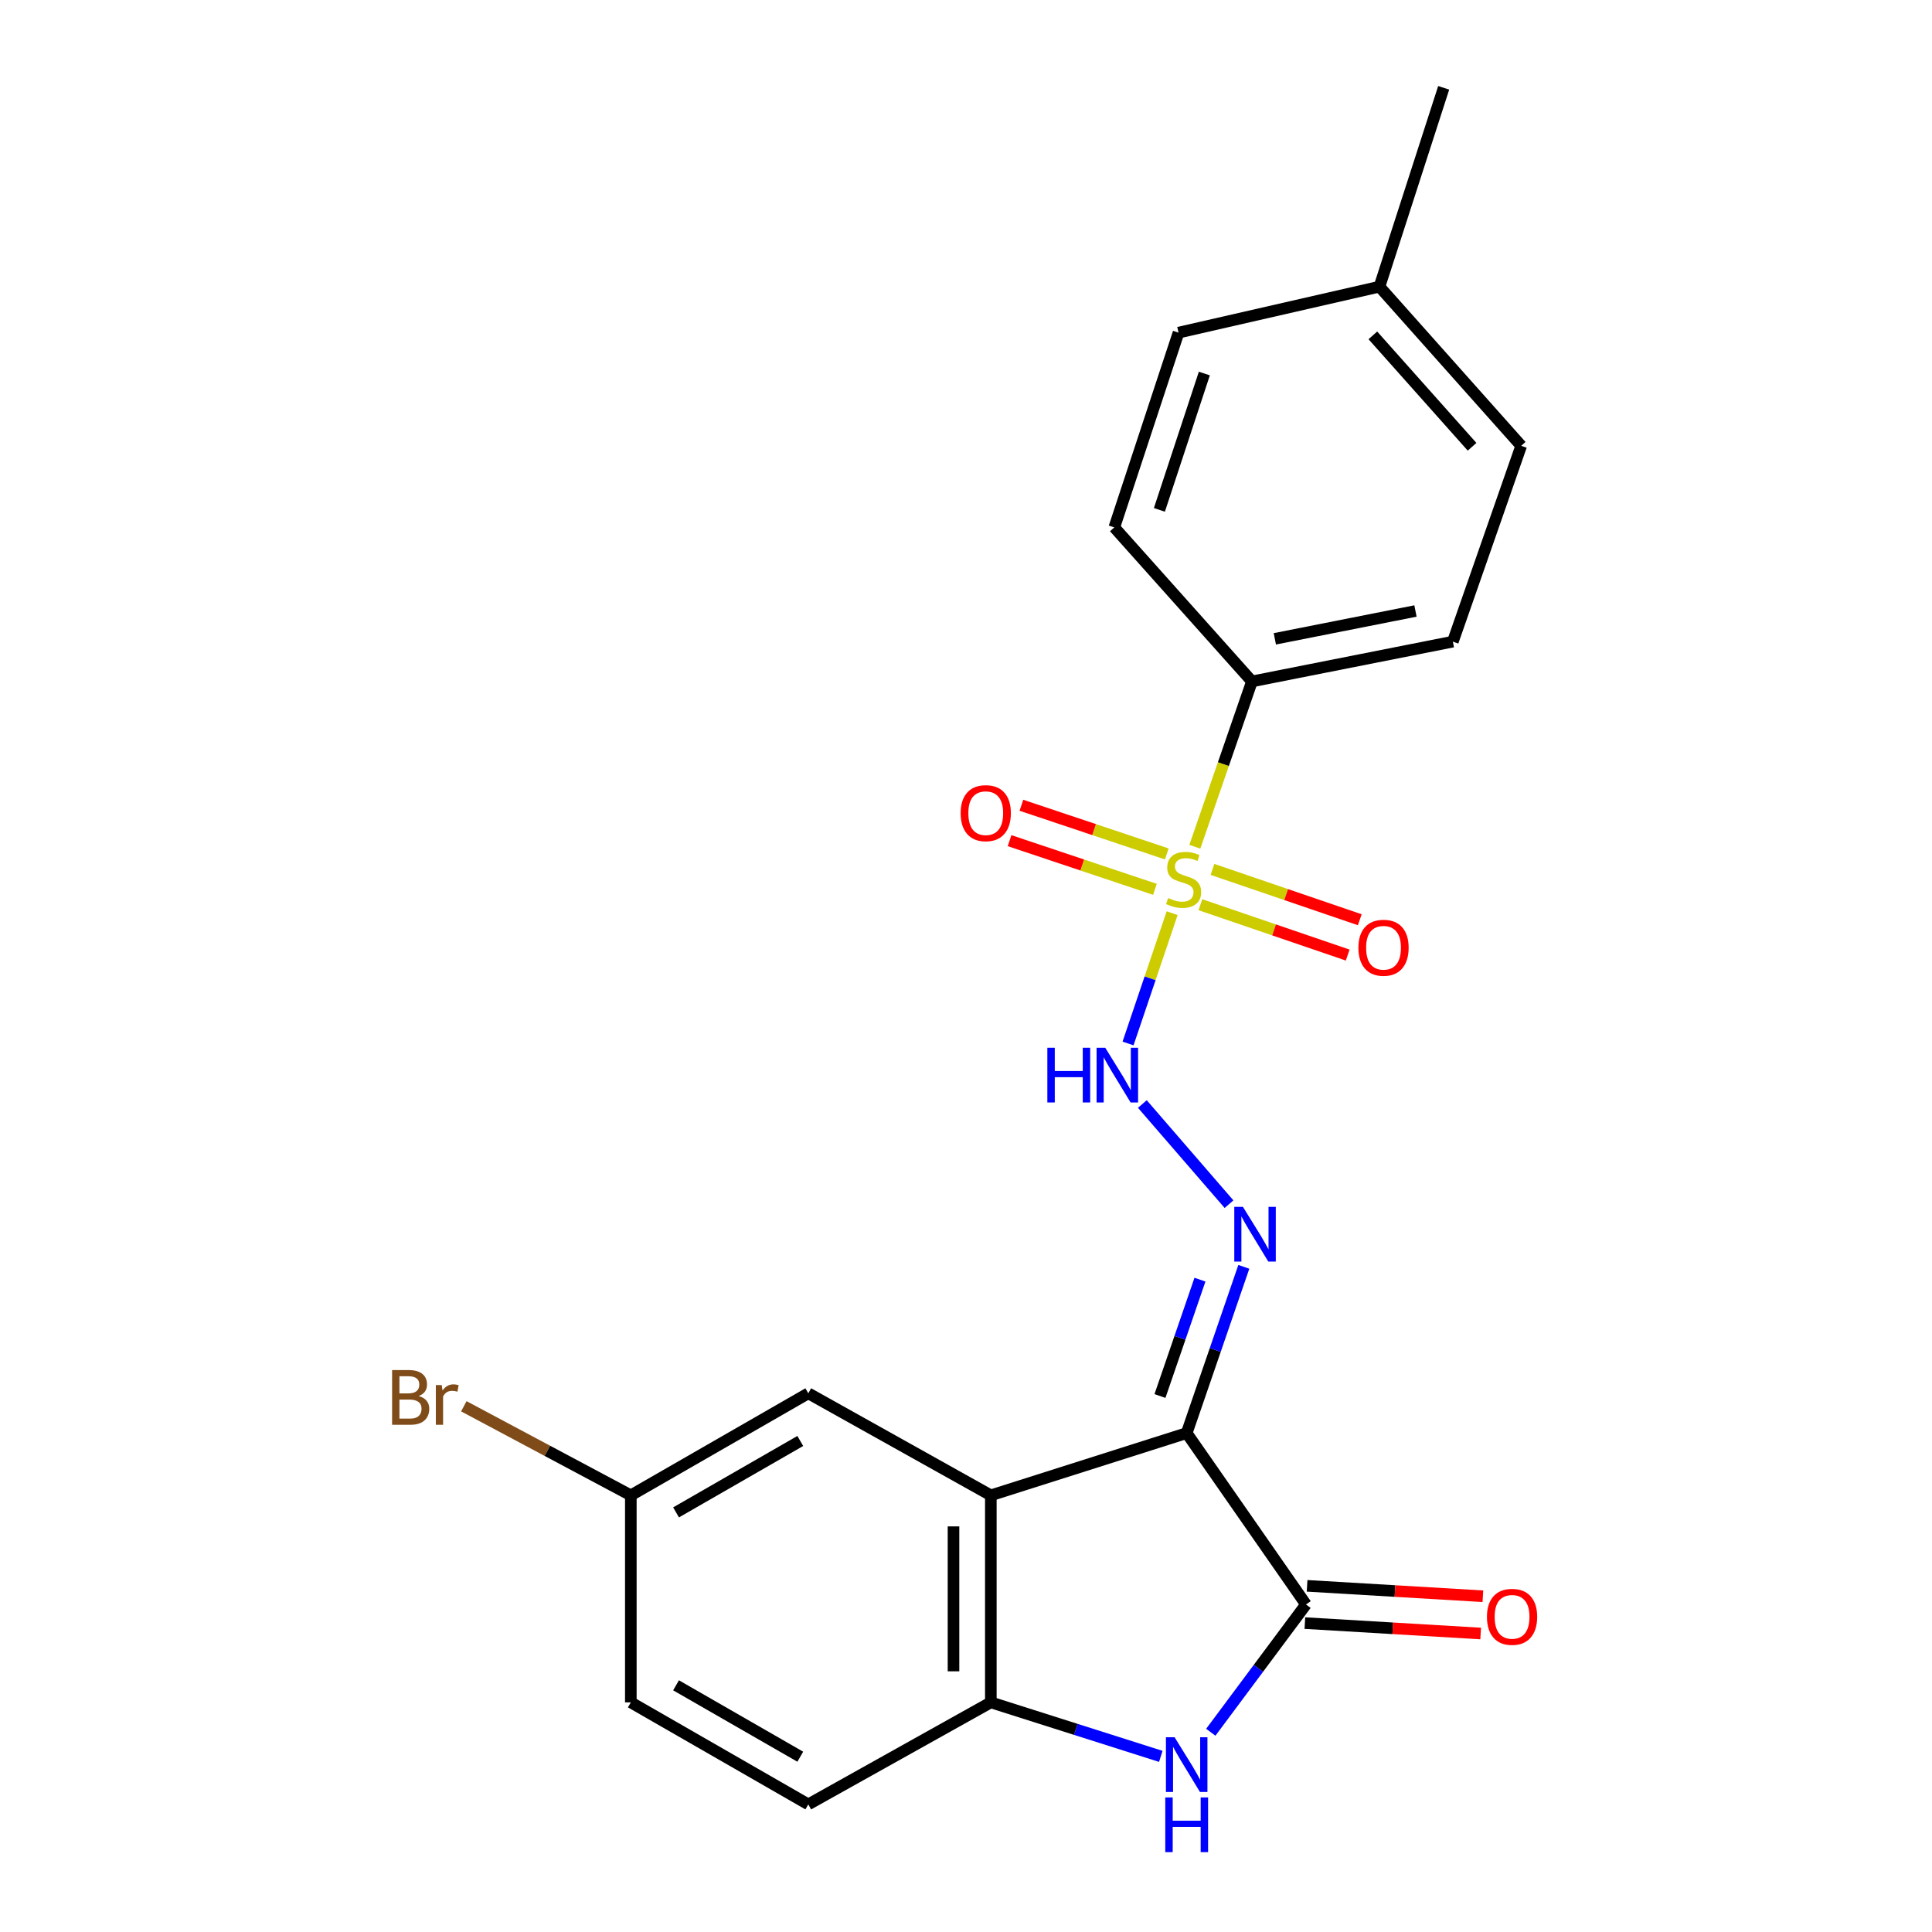 <?xml version='1.0' encoding='iso-8859-1'?>
<svg version='1.1' baseProfile='full'
              xmlns='http://www.w3.org/2000/svg'
                      xmlns:rdkit='http://www.rdkit.org/xml'
                      xmlns:xlink='http://www.w3.org/1999/xlink'
                  xml:space='preserve'
width='1000px' height='1000px' viewBox='0 0 1000 1000'>
<!-- END OF HEADER -->
<rect style='opacity:1.0;fill:#FFFFFF;stroke:none' width='1000' height='1000' x='0' y='0'> </rect>
<path class='bond-1' d='M 614.225,741.762 L 675.977,830.467' style='fill:none;fill-rule:evenodd;stroke:#000000;stroke-width:6px;stroke-linecap:butt;stroke-linejoin:miter;stroke-opacity:1' />
<path class='bond-2' d='M 614.225,741.762 L 512.854,773.986' style='fill:none;fill-rule:evenodd;stroke:#000000;stroke-width:6px;stroke-linecap:butt;stroke-linejoin:miter;stroke-opacity:1' />
<path class='bond-4' d='M 614.225,741.762 L 629.013,698.739' style='fill:none;fill-rule:evenodd;stroke:#000000;stroke-width:6px;stroke-linecap:butt;stroke-linejoin:miter;stroke-opacity:1' />
<path class='bond-4' d='M 629.013,698.739 L 643.802,655.716' style='fill:none;fill-rule:evenodd;stroke:#0000FF;stroke-width:6px;stroke-linecap:butt;stroke-linejoin:miter;stroke-opacity:1' />
<path class='bond-4' d='M 600.39,722.575 L 610.742,692.459' style='fill:none;fill-rule:evenodd;stroke:#000000;stroke-width:6px;stroke-linecap:butt;stroke-linejoin:miter;stroke-opacity:1' />
<path class='bond-4' d='M 610.742,692.459 L 621.093,662.343' style='fill:none;fill-rule:evenodd;stroke:#0000FF;stroke-width:6px;stroke-linecap:butt;stroke-linejoin:miter;stroke-opacity:1' />
<path class='bond-0' d='M 606.696,472.658 L 595.284,506.38' style='fill:none;fill-rule:evenodd;stroke:#CCCC00;stroke-width:6px;stroke-linecap:butt;stroke-linejoin:miter;stroke-opacity:1' />
<path class='bond-0' d='M 595.284,506.38 L 583.872,540.102' style='fill:none;fill-rule:evenodd;stroke:#0000FF;stroke-width:6px;stroke-linecap:butt;stroke-linejoin:miter;stroke-opacity:1' />
<path class='bond-7' d='M 618.449,438.275 L 633.227,395.488' style='fill:none;fill-rule:evenodd;stroke:#CCCC00;stroke-width:6px;stroke-linecap:butt;stroke-linejoin:miter;stroke-opacity:1' />
<path class='bond-7' d='M 633.227,395.488 L 648.005,352.702' style='fill:none;fill-rule:evenodd;stroke:#000000;stroke-width:6px;stroke-linecap:butt;stroke-linejoin:miter;stroke-opacity:1' />
<path class='bond-8' d='M 603.924,441.998 L 566.303,429.399' style='fill:none;fill-rule:evenodd;stroke:#CCCC00;stroke-width:6px;stroke-linecap:butt;stroke-linejoin:miter;stroke-opacity:1' />
<path class='bond-8' d='M 566.303,429.399 L 528.682,416.801' style='fill:none;fill-rule:evenodd;stroke:#FF0000;stroke-width:6px;stroke-linecap:butt;stroke-linejoin:miter;stroke-opacity:1' />
<path class='bond-8' d='M 597.789,460.319 L 560.168,447.72' style='fill:none;fill-rule:evenodd;stroke:#CCCC00;stroke-width:6px;stroke-linecap:butt;stroke-linejoin:miter;stroke-opacity:1' />
<path class='bond-8' d='M 560.168,447.72 L 522.546,435.122' style='fill:none;fill-rule:evenodd;stroke:#FF0000;stroke-width:6px;stroke-linecap:butt;stroke-linejoin:miter;stroke-opacity:1' />
<path class='bond-9' d='M 621.326,468.282 L 659.445,481.312' style='fill:none;fill-rule:evenodd;stroke:#CCCC00;stroke-width:6px;stroke-linecap:butt;stroke-linejoin:miter;stroke-opacity:1' />
<path class='bond-9' d='M 659.445,481.312 L 697.565,494.341' style='fill:none;fill-rule:evenodd;stroke:#FF0000;stroke-width:6px;stroke-linecap:butt;stroke-linejoin:miter;stroke-opacity:1' />
<path class='bond-9' d='M 627.575,450 L 665.695,463.029' style='fill:none;fill-rule:evenodd;stroke:#CCCC00;stroke-width:6px;stroke-linecap:butt;stroke-linejoin:miter;stroke-opacity:1' />
<path class='bond-9' d='M 665.695,463.029 L 703.814,476.059' style='fill:none;fill-rule:evenodd;stroke:#FF0000;stroke-width:6px;stroke-linecap:butt;stroke-linejoin:miter;stroke-opacity:1' />
<path class='bond-3' d='M 675.977,830.467 L 651.339,863.539' style='fill:none;fill-rule:evenodd;stroke:#000000;stroke-width:6px;stroke-linecap:butt;stroke-linejoin:miter;stroke-opacity:1' />
<path class='bond-3' d='M 651.339,863.539 L 626.7,896.611' style='fill:none;fill-rule:evenodd;stroke:#0000FF;stroke-width:6px;stroke-linecap:butt;stroke-linejoin:miter;stroke-opacity:1' />
<path class='bond-11' d='M 675.406,840.111 L 720.901,842.808' style='fill:none;fill-rule:evenodd;stroke:#000000;stroke-width:6px;stroke-linecap:butt;stroke-linejoin:miter;stroke-opacity:1' />
<path class='bond-11' d='M 720.901,842.808 L 766.397,845.504' style='fill:none;fill-rule:evenodd;stroke:#FF0000;stroke-width:6px;stroke-linecap:butt;stroke-linejoin:miter;stroke-opacity:1' />
<path class='bond-11' d='M 676.549,820.824 L 722.045,823.521' style='fill:none;fill-rule:evenodd;stroke:#000000;stroke-width:6px;stroke-linecap:butt;stroke-linejoin:miter;stroke-opacity:1' />
<path class='bond-11' d='M 722.045,823.521 L 767.54,826.217' style='fill:none;fill-rule:evenodd;stroke:#FF0000;stroke-width:6px;stroke-linecap:butt;stroke-linejoin:miter;stroke-opacity:1' />
<path class='bond-6' d='M 512.854,773.986 L 512.854,881.142' style='fill:none;fill-rule:evenodd;stroke:#000000;stroke-width:6px;stroke-linecap:butt;stroke-linejoin:miter;stroke-opacity:1' />
<path class='bond-6' d='M 493.533,790.059 L 493.533,865.069' style='fill:none;fill-rule:evenodd;stroke:#000000;stroke-width:6px;stroke-linecap:butt;stroke-linejoin:miter;stroke-opacity:1' />
<path class='bond-10' d='M 512.854,773.986 L 418.374,721.175' style='fill:none;fill-rule:evenodd;stroke:#000000;stroke-width:6px;stroke-linecap:butt;stroke-linejoin:miter;stroke-opacity:1' />
<path class='bond-22' d='M 600.826,909.097 L 556.84,895.119' style='fill:none;fill-rule:evenodd;stroke:#0000FF;stroke-width:6px;stroke-linecap:butt;stroke-linejoin:miter;stroke-opacity:1' />
<path class='bond-22' d='M 556.84,895.119 L 512.854,881.142' style='fill:none;fill-rule:evenodd;stroke:#000000;stroke-width:6px;stroke-linecap:butt;stroke-linejoin:miter;stroke-opacity:1' />
<path class='bond-5' d='M 636.141,623.278 L 591.28,571.437' style='fill:none;fill-rule:evenodd;stroke:#0000FF;stroke-width:6px;stroke-linecap:butt;stroke-linejoin:miter;stroke-opacity:1' />
<path class='bond-12' d='M 512.854,881.142 L 418.374,933.942' style='fill:none;fill-rule:evenodd;stroke:#000000;stroke-width:6px;stroke-linecap:butt;stroke-linejoin:miter;stroke-opacity:1' />
<path class='bond-13' d='M 648.005,352.702 L 751.995,332.114' style='fill:none;fill-rule:evenodd;stroke:#000000;stroke-width:6px;stroke-linecap:butt;stroke-linejoin:miter;stroke-opacity:1' />
<path class='bond-13' d='M 659.851,330.66 L 732.644,316.249' style='fill:none;fill-rule:evenodd;stroke:#000000;stroke-width:6px;stroke-linecap:butt;stroke-linejoin:miter;stroke-opacity:1' />
<path class='bond-14' d='M 648.005,352.702 L 576.764,272.981' style='fill:none;fill-rule:evenodd;stroke:#000000;stroke-width:6px;stroke-linecap:butt;stroke-linejoin:miter;stroke-opacity:1' />
<path class='bond-15' d='M 418.374,721.175 L 326.514,773.986' style='fill:none;fill-rule:evenodd;stroke:#000000;stroke-width:6px;stroke-linecap:butt;stroke-linejoin:miter;stroke-opacity:1' />
<path class='bond-15' d='M 414.225,745.847 L 349.923,782.814' style='fill:none;fill-rule:evenodd;stroke:#000000;stroke-width:6px;stroke-linecap:butt;stroke-linejoin:miter;stroke-opacity:1' />
<path class='bond-23' d='M 418.374,933.942 L 326.514,881.142' style='fill:none;fill-rule:evenodd;stroke:#000000;stroke-width:6px;stroke-linecap:butt;stroke-linejoin:miter;stroke-opacity:1' />
<path class='bond-23' d='M 414.224,909.271 L 349.921,872.311' style='fill:none;fill-rule:evenodd;stroke:#000000;stroke-width:6px;stroke-linecap:butt;stroke-linejoin:miter;stroke-opacity:1' />
<path class='bond-17' d='M 751.995,332.114 L 787.374,230.754' style='fill:none;fill-rule:evenodd;stroke:#000000;stroke-width:6px;stroke-linecap:butt;stroke-linejoin:miter;stroke-opacity:1' />
<path class='bond-18' d='M 576.764,272.981 L 610.007,172.168' style='fill:none;fill-rule:evenodd;stroke:#000000;stroke-width:6px;stroke-linecap:butt;stroke-linejoin:miter;stroke-opacity:1' />
<path class='bond-18' d='M 600.099,263.91 L 623.369,193.341' style='fill:none;fill-rule:evenodd;stroke:#000000;stroke-width:6px;stroke-linecap:butt;stroke-linejoin:miter;stroke-opacity:1' />
<path class='bond-16' d='M 326.514,773.986 L 326.514,881.142' style='fill:none;fill-rule:evenodd;stroke:#000000;stroke-width:6px;stroke-linecap:butt;stroke-linejoin:miter;stroke-opacity:1' />
<path class='bond-20' d='M 326.514,773.986 L 283.296,750.934' style='fill:none;fill-rule:evenodd;stroke:#000000;stroke-width:6px;stroke-linecap:butt;stroke-linejoin:miter;stroke-opacity:1' />
<path class='bond-20' d='M 283.296,750.934 L 240.079,727.883' style='fill:none;fill-rule:evenodd;stroke:#7F4C19;stroke-width:6px;stroke-linecap:butt;stroke-linejoin:miter;stroke-opacity:1' />
<path class='bond-24' d='M 787.374,230.754 L 714.007,148.382' style='fill:none;fill-rule:evenodd;stroke:#000000;stroke-width:6px;stroke-linecap:butt;stroke-linejoin:miter;stroke-opacity:1' />
<path class='bond-24' d='M 761.941,231.249 L 710.584,173.588' style='fill:none;fill-rule:evenodd;stroke:#000000;stroke-width:6px;stroke-linecap:butt;stroke-linejoin:miter;stroke-opacity:1' />
<path class='bond-19' d='M 610.007,172.168 L 714.007,148.382' style='fill:none;fill-rule:evenodd;stroke:#000000;stroke-width:6px;stroke-linecap:butt;stroke-linejoin:miter;stroke-opacity:1' />
<path class='bond-21' d='M 714.007,148.382 L 747.25,45.455' style='fill:none;fill-rule:evenodd;stroke:#000000;stroke-width:6px;stroke-linecap:butt;stroke-linejoin:miter;stroke-opacity:1' />
<path  class='atom-1' d='M 604.637 464.823
Q 604.957 464.943, 606.277 465.503
Q 607.597 466.063, 609.037 466.423
Q 610.517 466.743, 611.957 466.743
Q 614.637 466.743, 616.197 465.463
Q 617.757 464.143, 617.757 461.863
Q 617.757 460.303, 616.957 459.343
Q 616.197 458.383, 614.997 457.863
Q 613.797 457.343, 611.797 456.743
Q 609.277 455.983, 607.757 455.263
Q 606.277 454.543, 605.197 453.023
Q 604.157 451.503, 604.157 448.943
Q 604.157 445.383, 606.557 443.183
Q 608.997 440.983, 613.797 440.983
Q 617.077 440.983, 620.797 442.543
L 619.877 445.623
Q 616.477 444.223, 613.917 444.223
Q 611.157 444.223, 609.637 445.383
Q 608.117 446.503, 608.157 448.463
Q 608.157 449.983, 608.917 450.903
Q 609.717 451.823, 610.837 452.343
Q 611.997 452.863, 613.917 453.463
Q 616.477 454.263, 617.997 455.063
Q 619.517 455.863, 620.597 457.503
Q 621.717 459.103, 621.717 461.863
Q 621.717 465.783, 619.077 467.903
Q 616.477 469.983, 612.117 469.983
Q 609.597 469.983, 607.677 469.423
Q 605.797 468.903, 603.557 467.983
L 604.637 464.823
' fill='#CCCC00'/>
<path  class='atom-4' d='M 607.965 899.195
L 617.245 914.195
Q 618.165 915.675, 619.645 918.355
Q 621.125 921.035, 621.205 921.195
L 621.205 899.195
L 624.965 899.195
L 624.965 927.515
L 621.085 927.515
L 611.125 911.115
Q 609.965 909.195, 608.725 906.995
Q 607.525 904.795, 607.165 904.115
L 607.165 927.515
L 603.485 927.515
L 603.485 899.195
L 607.965 899.195
' fill='#0000FF'/>
<path  class='atom-4' d='M 603.145 930.347
L 606.985 930.347
L 606.985 942.387
L 621.465 942.387
L 621.465 930.347
L 625.305 930.347
L 625.305 958.667
L 621.465 958.667
L 621.465 945.587
L 606.985 945.587
L 606.985 958.667
L 603.145 958.667
L 603.145 930.347
' fill='#0000FF'/>
<path  class='atom-5' d='M 643.344 624.675
L 652.624 639.675
Q 653.544 641.155, 655.024 643.835
Q 656.504 646.515, 656.584 646.675
L 656.584 624.675
L 660.344 624.675
L 660.344 652.995
L 656.464 652.995
L 646.504 636.595
Q 645.344 634.675, 644.104 632.475
Q 642.904 630.275, 642.544 629.595
L 642.544 652.995
L 638.864 652.995
L 638.864 624.675
L 643.344 624.675
' fill='#0000FF'/>
<path  class='atom-6' d='M 542.111 542.314
L 545.951 542.314
L 545.951 554.354
L 560.431 554.354
L 560.431 542.314
L 564.271 542.314
L 564.271 570.634
L 560.431 570.634
L 560.431 557.554
L 545.951 557.554
L 545.951 570.634
L 542.111 570.634
L 542.111 542.314
' fill='#0000FF'/>
<path  class='atom-6' d='M 572.071 542.314
L 581.351 557.314
Q 582.271 558.794, 583.751 561.474
Q 585.231 564.154, 585.311 564.314
L 585.311 542.314
L 589.071 542.314
L 589.071 570.634
L 585.191 570.634
L 575.231 554.234
Q 574.071 552.314, 572.831 550.114
Q 571.631 547.914, 571.271 547.234
L 571.271 570.634
L 567.591 570.634
L 567.591 542.314
L 572.071 542.314
' fill='#0000FF'/>
<path  class='atom-9' d='M 497.224 420.888
Q 497.224 414.088, 500.584 410.288
Q 503.944 406.488, 510.224 406.488
Q 516.504 406.488, 519.864 410.288
Q 523.224 414.088, 523.224 420.888
Q 523.224 427.768, 519.824 431.688
Q 516.424 435.568, 510.224 435.568
Q 503.984 435.568, 500.584 431.688
Q 497.224 427.808, 497.224 420.888
M 510.224 432.368
Q 514.544 432.368, 516.864 429.488
Q 519.224 426.568, 519.224 420.888
Q 519.224 415.328, 516.864 412.528
Q 514.544 409.688, 510.224 409.688
Q 505.904 409.688, 503.544 412.488
Q 501.224 415.288, 501.224 420.888
Q 501.224 426.608, 503.544 429.488
Q 505.904 432.368, 510.224 432.368
' fill='#FF0000'/>
<path  class='atom-10' d='M 703.111 490.551
Q 703.111 483.751, 706.471 479.951
Q 709.831 476.151, 716.111 476.151
Q 722.391 476.151, 725.751 479.951
Q 729.111 483.751, 729.111 490.551
Q 729.111 497.431, 725.711 501.351
Q 722.311 505.231, 716.111 505.231
Q 709.871 505.231, 706.471 501.351
Q 703.111 497.471, 703.111 490.551
M 716.111 502.031
Q 720.431 502.031, 722.751 499.151
Q 725.111 496.231, 725.111 490.551
Q 725.111 484.991, 722.751 482.191
Q 720.431 479.351, 716.111 479.351
Q 711.791 479.351, 709.431 482.151
Q 707.111 484.951, 707.111 490.551
Q 707.111 496.271, 709.431 499.151
Q 711.791 502.031, 716.111 502.031
' fill='#FF0000'/>
<path  class='atom-12' d='M 769.64 836.87
Q 769.64 830.07, 773 826.27
Q 776.36 822.47, 782.64 822.47
Q 788.92 822.47, 792.28 826.27
Q 795.64 830.07, 795.64 836.87
Q 795.64 843.75, 792.24 847.67
Q 788.84 851.55, 782.64 851.55
Q 776.4 851.55, 773 847.67
Q 769.64 843.79, 769.64 836.87
M 782.64 848.35
Q 786.96 848.35, 789.28 845.47
Q 791.64 842.55, 791.64 836.87
Q 791.64 831.31, 789.28 828.51
Q 786.96 825.67, 782.64 825.67
Q 778.32 825.67, 775.96 828.47
Q 773.64 831.27, 773.64 836.87
Q 773.64 842.59, 775.96 845.47
Q 778.32 848.35, 782.64 848.35
' fill='#FF0000'/>
<path  class='atom-21' d='M 216.707 722.58
Q 219.427 723.34, 220.787 725.02
Q 222.187 726.66, 222.187 729.1
Q 222.187 733.02, 219.667 735.26
Q 217.187 737.46, 212.467 737.46
L 202.947 737.46
L 202.947 709.14
L 211.307 709.14
Q 216.147 709.14, 218.587 711.1
Q 221.027 713.06, 221.027 716.66
Q 221.027 720.94, 216.707 722.58
M 206.747 712.34
L 206.747 721.22
L 211.307 721.22
Q 214.107 721.22, 215.547 720.1
Q 217.027 718.94, 217.027 716.66
Q 217.027 712.34, 211.307 712.34
L 206.747 712.34
M 212.467 734.26
Q 215.227 734.26, 216.707 732.94
Q 218.187 731.62, 218.187 729.1
Q 218.187 726.78, 216.547 725.62
Q 214.947 724.42, 211.867 724.42
L 206.747 724.42
L 206.747 734.26
L 212.467 734.26
' fill='#7F4C19'/>
<path  class='atom-21' d='M 228.627 716.9
L 229.067 719.74
Q 231.227 716.54, 234.747 716.54
Q 235.867 716.54, 237.387 716.94
L 236.787 720.3
Q 235.067 719.9, 234.107 719.9
Q 232.427 719.9, 231.307 720.58
Q 230.227 721.22, 229.347 722.78
L 229.347 737.46
L 225.587 737.46
L 225.587 716.9
L 228.627 716.9
' fill='#7F4C19'/>
</svg>
